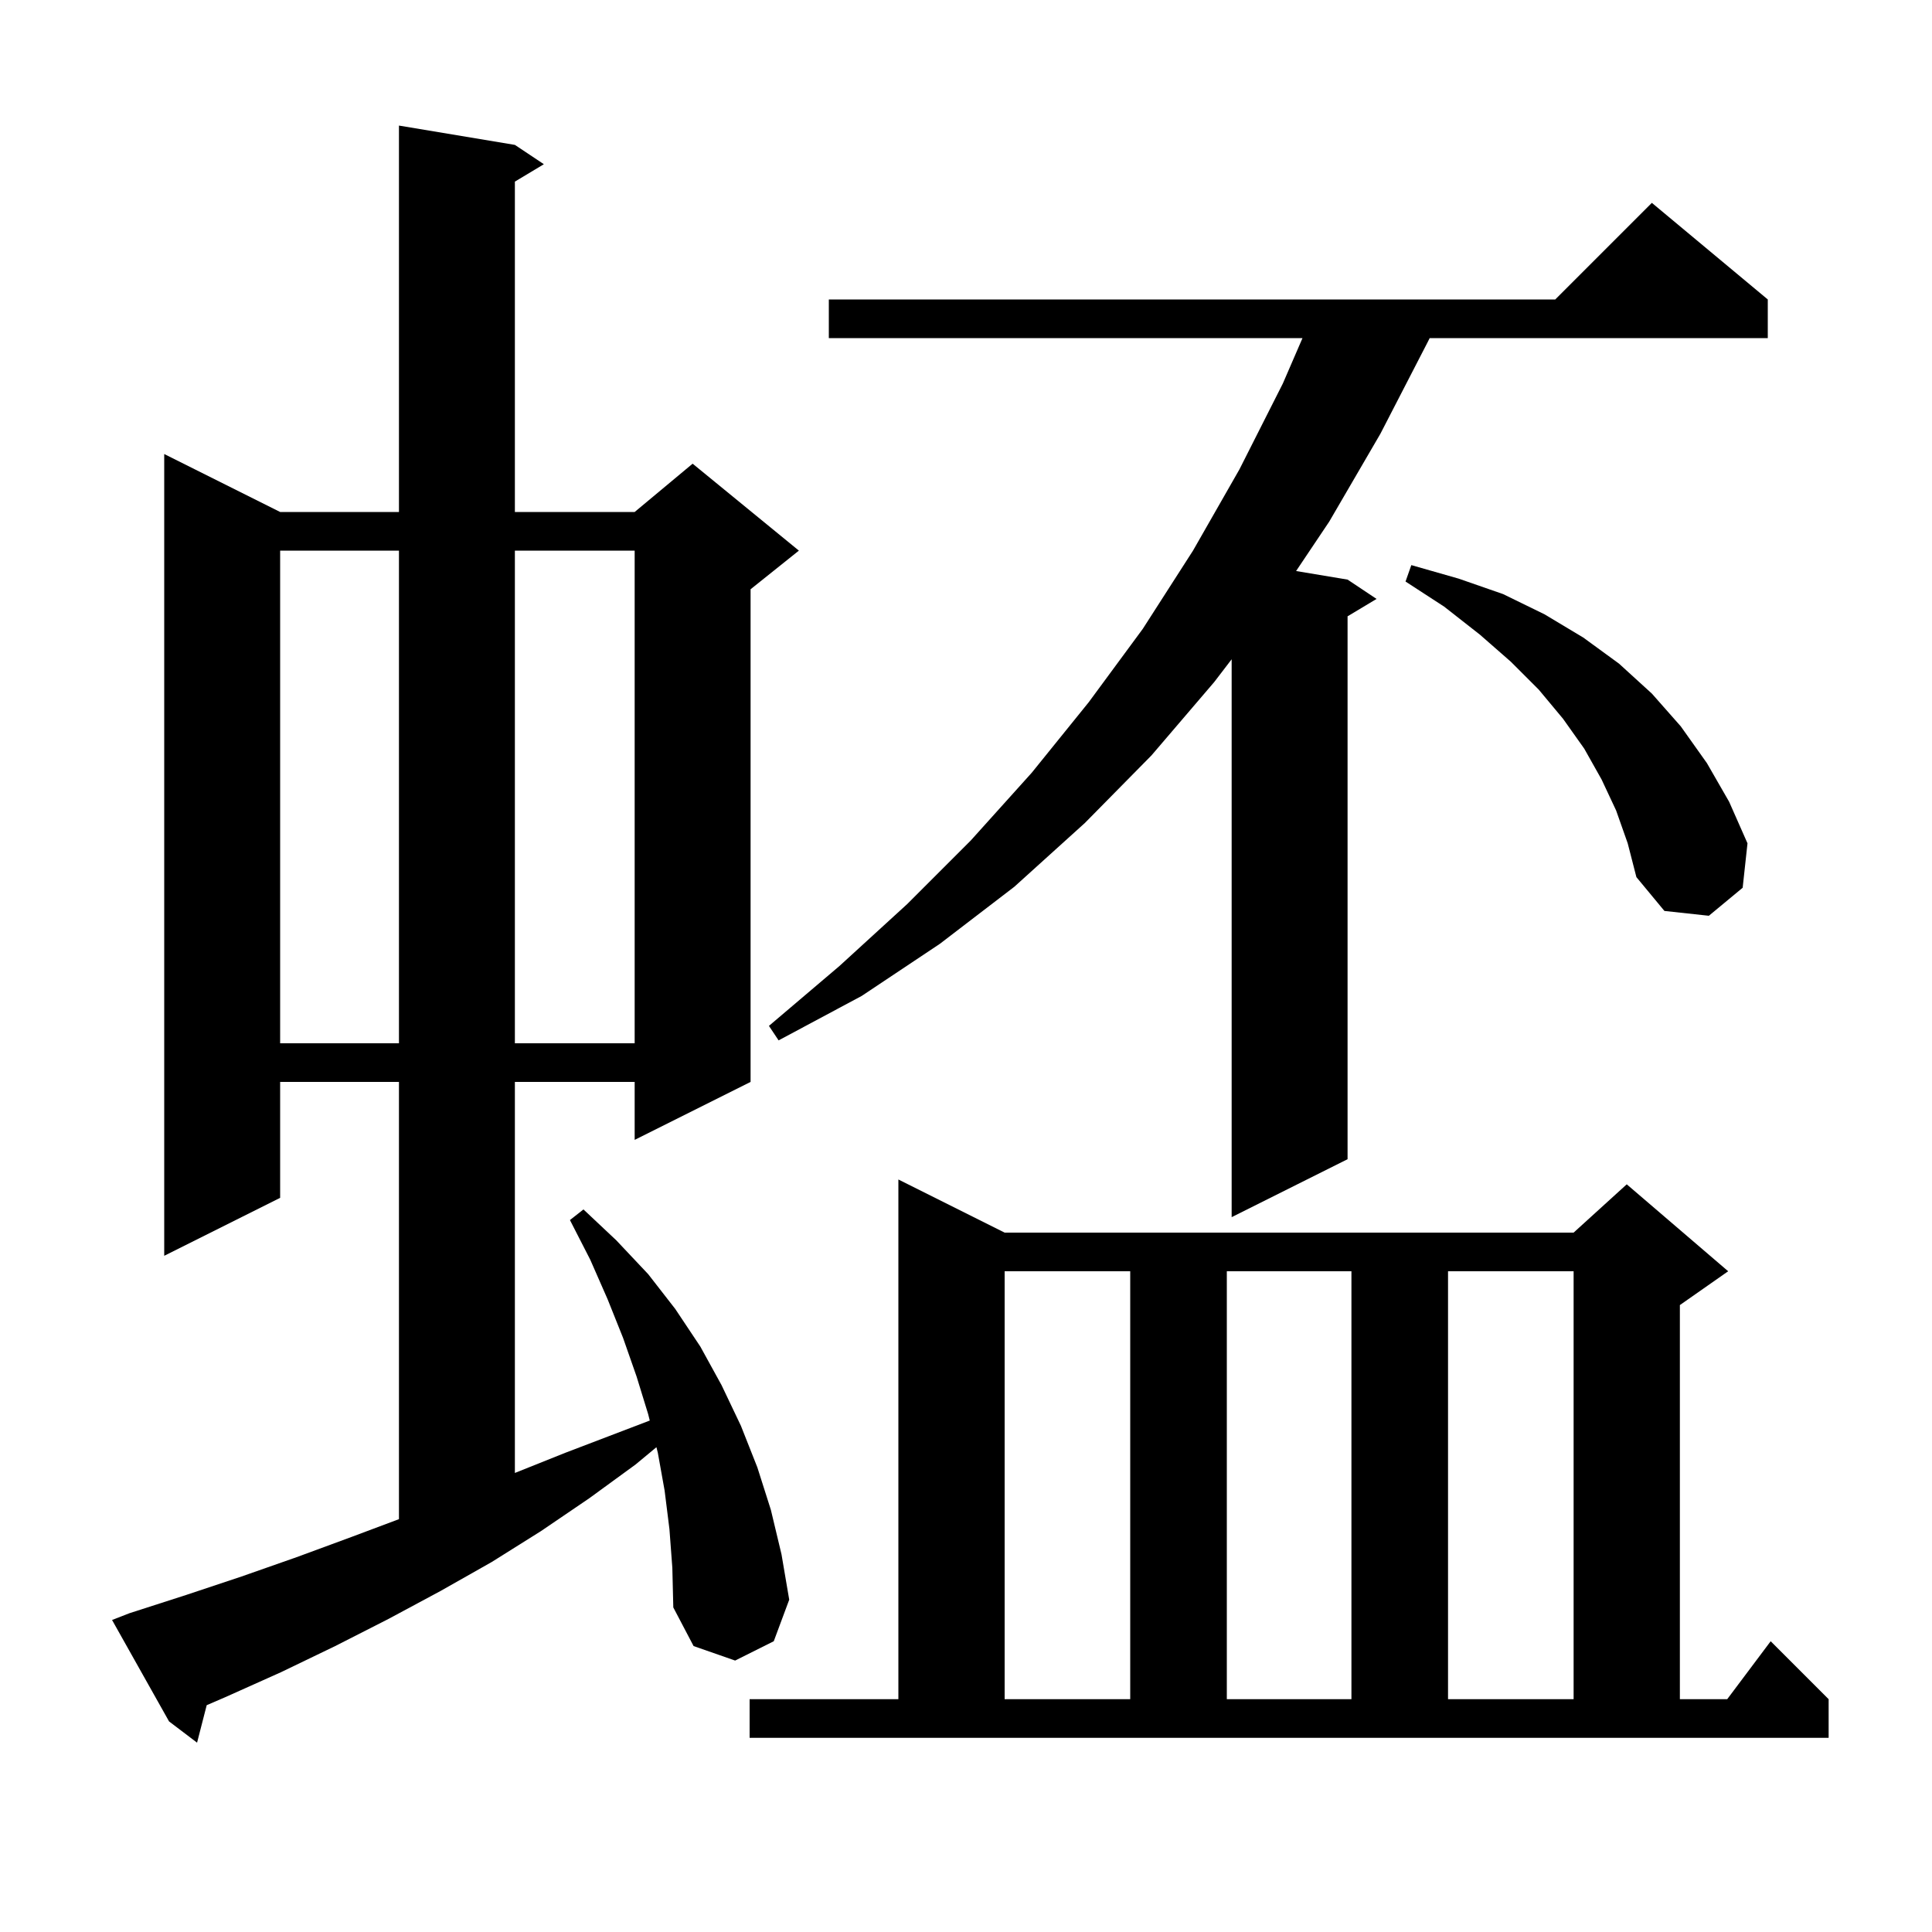 <svg xmlns="http://www.w3.org/2000/svg" xmlns:xlink="http://www.w3.org/1999/xlink" version="1.1" baseProfile="full" viewBox="0 0 200 200" width="200" height="200"><g fill="currentColor"><path d="M 69.3 158.3 L 68.8 154.3 L 68.1 150.4 L 67.953 149.813 L 65.8 151.6 L 61.0 155.1 L 56.0 158.5 L 50.9 161.7 L 45.6 164.7 L 40.2 167.6 L 34.7 170.4 L 29.1 173.1 L 23.3 175.7 L 21.398 176.52 L 20.4 180.4 L 17.5 178.2 L 11.6 167.7 L 13.4 167.0 L 19.3 165.1 L 25.0 163.2 L 30.7 161.2 L 36.4 159.1 L 41.3 157.262 L 41.3 112.0 L 29.0 112.0 L 29.0 124.0 L 17.0 130.0 L 17.0 47.0 L 29.0 53.0 L 41.3 53.0 L 41.3 13.0 L 53.3 15.0 L 56.3 17.0 L 53.3 18.8 L 53.3 53.0 L 65.7 53.0 L 71.7 48.0 L 82.7 57.0 L 77.7 61.0 L 77.7 112.0 L 65.7 118.0 L 65.7 112.0 L 53.3 112.0 L 53.3 152.48 L 58.5 150.4 L 67.263 147.054 L 67.1 146.4 L 65.9 142.5 L 64.5 138.5 L 62.9 134.5 L 61.1 130.4 L 59.0 126.3 L 60.4 125.2 L 63.8 128.4 L 67.1 131.9 L 69.9 135.5 L 72.5 139.4 L 74.7 143.4 L 76.7 147.6 L 78.4 151.9 L 79.8 156.3 L 80.9 160.9 L 81.7 165.6 L 80.1 169.9 L 76.1 171.9 L 71.8 170.4 L 69.7 166.4 L 69.6 162.3 Z M 77.6 175.9 L 93.0 175.9 L 93.0 122.1 L 104.0 127.6 L 162.9 127.6 L 168.4 122.6 L 178.9 131.6 L 173.9 135.1 L 173.9 175.9 L 178.8 175.9 L 183.3 169.9 L 189.3 175.9 L 189.3 179.9 L 77.6 179.9 Z M 104.0 131.6 L 104.0 175.9 L 117.0 175.9 L 117.0 131.6 Z M 127.0 131.6 L 127.0 175.9 L 139.9 175.9 L 139.9 131.6 Z M 149.9 131.6 L 149.9 175.9 L 162.9 175.9 L 162.9 131.6 Z M 183.0 31.0 L 183.0 35.0 L 148.0 35.0 L 147.8 35.4 L 142.9 44.9 L 137.6 54.0 L 134.172 59.112 L 139.5 60.0 L 142.5 62.0 L 139.5 63.8 L 139.5 120.0 L 127.5 126.0 L 127.5 68.248 L 125.7 70.6 L 119.2 78.2 L 112.3 85.2 L 105.0 91.8 L 97.3 97.7 L 89.2 103.1 L 80.6 107.7 L 79.6 106.2 L 86.9 100.0 L 93.9 93.6 L 100.5 87.0 L 106.8 80.0 L 112.7 72.7 L 118.3 65.1 L 123.5 57.0 L 128.3 48.6 L 132.8 39.7 L 134.834 35.0 L 85.8 35.0 L 85.8 31.0 L 161.0 31.0 L 171.0 21.0 Z M 29.0 57.0 L 29.0 108.0 L 41.3 108.0 L 41.3 57.0 Z M 53.3 57.0 L 53.3 108.0 L 65.7 108.0 L 65.7 57.0 Z M 167.3 83.9 L 165.8 80.7 L 164.0 77.5 L 161.8 74.4 L 159.3 71.4 L 156.4 68.5 L 153.2 65.7 L 149.5 62.8 L 145.5 60.2 L 146.1 58.5 L 151.0 59.9 L 155.6 61.5 L 159.9 63.6 L 163.9 66.0 L 167.6 68.7 L 171.0 71.8 L 174.0 75.2 L 176.7 79.0 L 179.0 83.0 L 180.9 87.3 L 180.4 91.9 L 176.9 94.8 L 172.3 94.3 L 169.4 90.8 L 168.5 87.3 Z "/></g></svg>